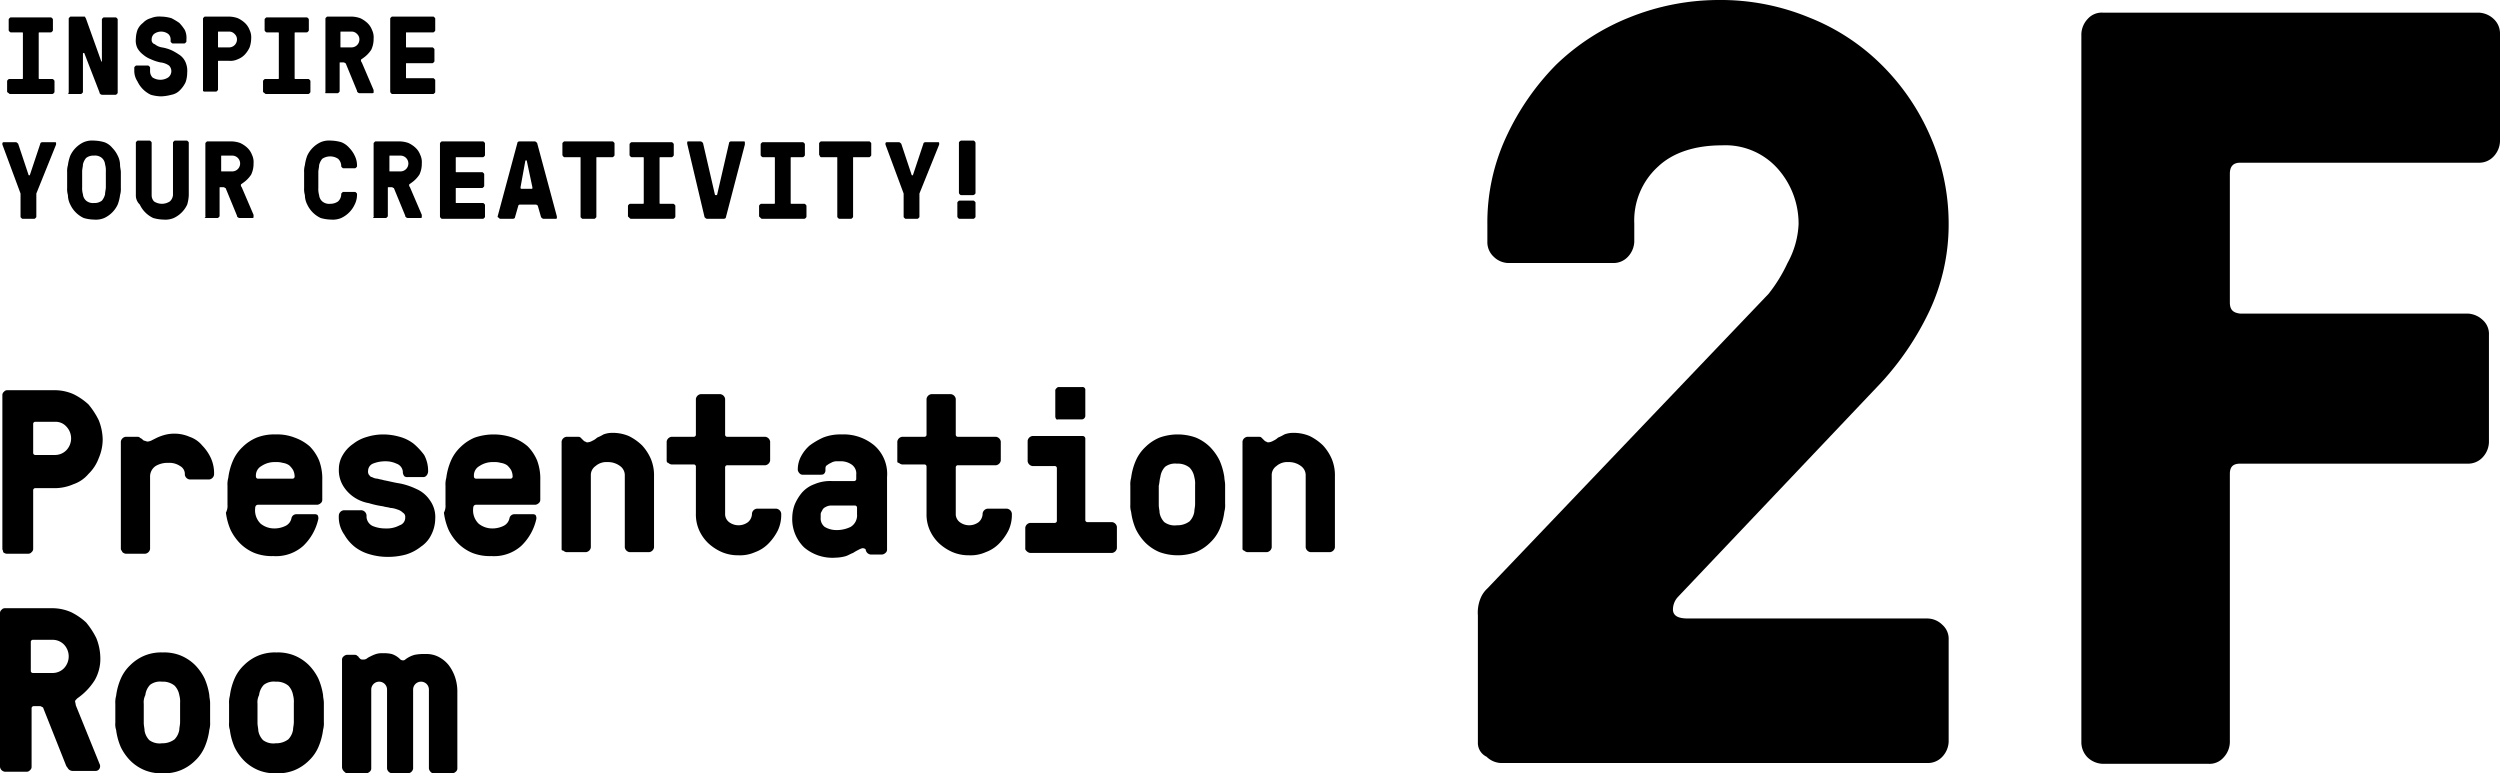 <svg id="レイヤー_1" data-name="レイヤー 1" xmlns="http://www.w3.org/2000/svg" viewBox="0 0 316.5 97.9"><title>img-floor-image-2-1</title><path d="M2.4,13.3V12c0-.1,0-.1.1-.2s.1-.1.2-.1H4.3c.1,0,.1,0,.1-.1V5.9c0-.1,0-.1-.1-.1H2.9c-.1,0-.1,0-.2-.1s-.1-.1-.1-.2V4.2c0-.1,0-.1.1-.2s.1-.1.2-.1h5c.1,0,.1,0,.2.1s.1.1.1.2V5.5c0,.1,0,.1-.1.2s-.1.1-.2.1H6.5c-.1,0-.1,0-.1.1v5.7c0,.1,0,.1.1.1H8.1c.1,0,.1,0,.2.1s.1.1.1.2v1.3c0,.1,0,.1-.1.2s-.1.1-.2.1H2.8c-.1,0-.1,0-.2-.1S2.4,13.4,2.4,13.3Z" transform="translate(-1.5 -1.7)"/><path d="M10.2,13.3V4.1c0-.1,0-.1.1-.2s.1-.1.2-.1h1.6c.1,0,.2,0,.2.1s.1.1.1.2l1.9,5.3a.1.1,0,0,0,.1.1V4.2c0-.1,0-.1.1-.2s.1-.1.2-.1h1.4c.1,0,.1,0,.2.1s.1.1.1.2v9.2c0,.1,0,.1-.1.2s-.1.1-.2.1H14.5a.37.37,0,0,1-.3-.1c-.1-.1-.1-.1-.1-.2L12.2,8.5a.1.1,0,1,0-.2,0v4.8c0,.1,0,.1-.1.2s-.1.1-.2.1H10.3c-.1,0-.1,0-.2-.1C10.2,13.5,10.2,13.4,10.2,13.3Z" transform="translate(-1.5 -1.7)"/><path d="M18.5,10.7v-.4c0-.1,0-.1.1-.2s.1-.1.2-.1h1.4c.1,0,.1,0,.2.1s.1.1.1.2v.4a1.14,1.14,0,0,0,.3.8,1.82,1.82,0,0,0,2,0,1,1,0,0,0,.1-1.5,2.3,2.3,0,0,0-1.1-.4,5.64,5.64,0,0,1-1.2-.4,3.33,3.33,0,0,1-1-.6,2.7,2.7,0,0,1-.7-.8,2.17,2.17,0,0,1-.2-1.2,3.59,3.59,0,0,1,.2-1.1,2.18,2.18,0,0,1,.7-.9,2.07,2.07,0,0,1,1-.6,2.74,2.74,0,0,1,1.3-.2,5.07,5.07,0,0,1,1.3.2,8.79,8.79,0,0,1,1,.6,5.5,5.5,0,0,1,.7.9,2.34,2.34,0,0,1,.2,1.2v.2c0,.1,0,.1-.1.2s-.1.1-.2.1H23.4c-.1,0-.1,0-.2-.1s-.1-.1-.1-.2V6.7a.91.91,0,0,0-.3-.7A1.5,1.5,0,0,0,21,6a.91.91,0,0,0-.3.7.55.55,0,0,0,.4.6,1.88,1.88,0,0,0,.9.4,5,5,0,0,1,1.3.4,8.79,8.79,0,0,1,1,.6,2.18,2.18,0,0,1,.7.9,2.74,2.74,0,0,1,.2,1.3,3.73,3.73,0,0,1-.2,1.2,3.59,3.59,0,0,1-.7,1,2,2,0,0,1-1.1.6,5.85,5.85,0,0,1-1.3.2,5.07,5.07,0,0,1-1.3-.2A3.51,3.51,0,0,1,18.9,12,2.42,2.42,0,0,1,18.5,10.7Z" transform="translate(-1.5 -1.7)"/><path d="M27.2,13.3V4.1c0-.1,0-.1.1-.2s.1-.1.2-.1h3a3.59,3.59,0,0,1,1.1.2,3.49,3.49,0,0,1,.9.6,2.36,2.36,0,0,1,.6.9,2.15,2.15,0,0,1,.2,1.1,3.59,3.59,0,0,1-.2,1.1,3.49,3.49,0,0,1-.6.9,2.36,2.36,0,0,1-.9.6,2.15,2.15,0,0,1-1.1.2H29.2c-.1,0-.1,0-.1.1V13c0,.1,0,.1-.1.2s-.1.1-.2.1H27.4c-.1,0-.1,0-.2-.1Zm1.9-5.7c0,.1,0,.1.1.1h1.3a1,1,0,0,0,1-1,.91.91,0,0,0-.3-.7.91.91,0,0,0-.7-.3H29.2c-.1,0-.1,0-.1.1Z" transform="translate(-1.5 -1.7)"/><path d="M34.8,13.3V12c0-.1,0-.1.1-.2s.1-.1.2-.1h1.6c.1,0,.1,0,.1-.1V5.9c0-.1,0-.1-.1-.1H35.3c-.1,0-.1,0-.2-.1s-.1-.1-.1-.2V4.2c0-.1,0-.1.1-.2s.1-.1.2-.1h5c.1,0,.1,0,.2.1s.1.1.1.2V5.5c0,.1,0,.1-.1.2s-.1.1-.2.1H38.9c-.1,0-.1,0-.1.1v5.7c0,.1,0,.1.1.1h1.6c.1,0,.1,0,.2.1s.1.1.1.2v1.3c0,.1,0,.1-.1.2s-.1.1-.2.1H35.2c-.1,0-.1,0-.2-.1S34.8,13.4,34.8,13.3Z" transform="translate(-1.5 -1.7)"/><path d="M42.7,13.3V4.1c0-.1,0-.1.1-.2s.1-.1.2-.1h3a3.59,3.59,0,0,1,1.1.2,3.49,3.49,0,0,1,.9.6,2.36,2.36,0,0,1,.6.9,2.15,2.15,0,0,1,.2,1.1A3.19,3.19,0,0,1,48.5,8a3.8,3.8,0,0,1-1.1,1.1c-.1.1-.2.1-.2.2a.37.37,0,0,0,.1.3l1.5,3.5v.3c0,.1-.1.1-.3.1H47.1a.37.37,0,0,1-.3-.1c-.1-.1-.1-.1-.1-.2L45.3,9.8a.1.1,0,0,0-.1-.1.35.35,0,0,0-.2-.1h-.4c-.1,0-.1,0-.1.1v3.5c0,.1,0,.1-.1.2s-.1.1-.2.1H42.8c-.1,0-.1,0-.2-.1C42.7,13.5,42.7,13.4,42.7,13.3Zm1.9-5.7c0,.1,0,.1.1.1H46a1,1,0,0,0,1-1,.91.91,0,0,0-.3-.7.91.91,0,0,0-.7-.3H44.7c-.1,0-.1,0-.1.1Z" transform="translate(-1.5 -1.7)"/><path d="M50.9,13.3V4.1c0-.1,0-.1.1-.2s.1-.1.2-.1h5.1c.1,0,.1,0,.2.1s.1.1.1.2V5.5c0,.1,0,.1-.1.2s-.1.1-.2.1H53c-.1,0-.1,0-.1.1V7.6c0,.1,0,.1.1.1h3.2c.1,0,.1,0,.2.1s.1.1.1.2V9.4c0,.1,0,.1-.1.2s-.1.1-.2.1H53c-.1,0-.1,0-.1.1v1.7c0,.1,0,.1.1.1h3.3c.1,0,.1,0,.2.1s.1.1.1.2v1.4c0,.1,0,.1-.1.2s-.1.1-.2.1H51.2c-.1,0-.1,0-.2-.1A.35.35,0,0,1,50.9,13.3Z" transform="translate(-1.5 -1.7)"/><path d="M1.8,20v-.2c.1-.1.1-.1.2-.1H3.5c.1,0,.2.1.3.2l1.3,3.9a.1.1,0,0,0,.1.1h0a.1.1,0,0,0,.1-.1l1.3-3.9c0-.1.1-.2.3-.2H8.4c.1,0,.2,0,.2.1V20L6.1,26.2v2.9c0,.1,0,.1-.1.2s-.1.1-.2.1H4.4c-.1,0-.1,0-.2-.1s-.1-.1-.1-.2V26.2Z" transform="translate(-1.5 -1.7)"/><path d="M10,25.5v-2a2.77,2.77,0,0,1,.1-.9,5.27,5.27,0,0,1,.3-1.2,3.51,3.51,0,0,1,1.7-1.7,2.74,2.74,0,0,1,1.3-.2,5.07,5.07,0,0,1,1.3.2,2.29,2.29,0,0,1,1,.7,3.59,3.59,0,0,1,.7,1,2.66,2.66,0,0,1,.3,1.2c0,.3.1.6.1.9v2a2.77,2.77,0,0,1-.1.9,5.27,5.27,0,0,1-.3,1.2,3.51,3.51,0,0,1-1.7,1.7,2.74,2.74,0,0,1-1.3.2,5.07,5.07,0,0,1-1.3-.2,3.51,3.51,0,0,1-1.7-1.7,2.66,2.66,0,0,1-.3-1.2A2.77,2.77,0,0,1,10,25.5Zm1.9-2.1v2a2.77,2.77,0,0,0,.1.9,1.23,1.23,0,0,0,.4.8,1.33,1.33,0,0,0,1,.3,1.49,1.49,0,0,0,1-.3,2,2,0,0,0,.4-.8c0-.3.1-.6.1-.9v-2a2.77,2.77,0,0,0-.1-.9,1.23,1.23,0,0,0-.4-.8,1.33,1.33,0,0,0-1-.3,1.49,1.49,0,0,0-1,.3,2,2,0,0,0-.4.8C12,22.8,11.9,23.1,11.9,23.4Z" transform="translate(-1.5 -1.7)"/><path d="M18.7,26.4V19.8c0-.1,0-.1.1-.2s.1-.1.2-.1h1.4c.1,0,.1,0,.2.1s.1.1.1.2v6.6a1.14,1.14,0,0,0,.3.8,1.82,1.82,0,0,0,2,0,1.23,1.23,0,0,0,.4-.8V19.8c0-.1,0-.1.1-.2s.1-.1.2-.1h1.4c.1,0,.1,0,.2.1s.1.1.1.2v6.6a5,5,0,0,1-.2,1.2,3.51,3.51,0,0,1-1.7,1.7,2.74,2.74,0,0,1-1.3.2,5.07,5.07,0,0,1-1.3-.2,3.51,3.51,0,0,1-1.7-1.7A1.58,1.58,0,0,1,18.7,26.4Z" transform="translate(-1.5 -1.7)"/><path d="M27.5,29.1V19.9c0-.1,0-.1.1-.2s.1-.1.2-.1h3a3.59,3.59,0,0,1,1.1.2,3.49,3.49,0,0,1,.9.6,2.36,2.36,0,0,1,.6.9,2.15,2.15,0,0,1,.2,1.1,3.19,3.19,0,0,1-.3,1.4,3.8,3.8,0,0,1-1.1,1.1c-.1.1-.2.1-.2.2a.37.37,0,0,0,.1.3l1.5,3.5v.3c0,.1-.1.1-.3.1H31.9a.37.37,0,0,1-.3-.1c-.1-.1-.1-.1-.1-.2l-1.4-3.4a.1.1,0,0,0-.1-.1.35.35,0,0,0-.2-.1h-.4c-.1,0-.1,0-.1.1V29c0,.1,0,.1-.1.2s-.1.1-.2.1H27.6c-.1,0-.1,0-.2-.1C27.6,29.2,27.5,29.1,27.5,29.1Zm2-5.8c0,.1,0,.1.1.1h1.3a1,1,0,0,0,0-2H29.6c-.1,0-.1,0-.1.1Z" transform="translate(-1.5 -1.7)"/><path d="M40,25.5v-2a2.77,2.77,0,0,1,.1-.9,5.27,5.27,0,0,1,.3-1.2,3.51,3.51,0,0,1,1.7-1.7,2.74,2.74,0,0,1,1.3-.2,5.07,5.07,0,0,1,1.3.2,2.55,2.55,0,0,1,1,.7,3.59,3.59,0,0,1,.7,1,2.77,2.77,0,0,1,.3,1.3c0,.1,0,.1-.1.2s-.1.1-.2.1H45c-.1,0-.1,0-.2-.1s-.1-.1-.1-.2a1.27,1.27,0,0,0-.4-.9,1.82,1.82,0,0,0-2,0,2,2,0,0,0-.4.8c0,.3-.1.6-.1.9v2a2.77,2.77,0,0,0,.1.9,1.23,1.23,0,0,0,.4.8,1.33,1.33,0,0,0,1,.3,1.69,1.69,0,0,0,1-.3,1.27,1.27,0,0,0,.4-.9c0-.1,0-.1.1-.2s.1-.1.2-.1h1.4c.1,0,.1,0,.2.1s.1.1.1.2a2.77,2.77,0,0,1-.3,1.3,3.51,3.51,0,0,1-1.7,1.7,2.74,2.74,0,0,1-1.3.2,5.07,5.07,0,0,1-1.3-.2,3.51,3.51,0,0,1-1.7-1.7,2.66,2.66,0,0,1-.3-1.2A2.77,2.77,0,0,1,40,25.5Z" transform="translate(-1.5 -1.7)"/><path d="M48.8,29.1V19.9c0-.1,0-.1.1-.2s.1-.1.2-.1h3a3.59,3.59,0,0,1,1.1.2,3.49,3.49,0,0,1,.9.6,2.36,2.36,0,0,1,.6.9,2.15,2.15,0,0,1,.2,1.1,3.19,3.19,0,0,1-.3,1.4,3.8,3.8,0,0,1-1.1,1.1c-.1.1-.2.1-.2.2a.37.37,0,0,0,.1.3l1.5,3.5v.3c0,.1-.1.1-.3.1H53.2a.37.37,0,0,1-.3-.1c-.1-.1-.1-.1-.1-.2l-1.4-3.4a.1.1,0,0,0-.1-.1.35.35,0,0,0-.2-.1h-.4c-.1,0-.1,0-.1.1V29c0,.1,0,.1-.1.2s-.1.1-.2.1H48.9c-.1,0-.1,0-.2-.1C48.9,29.2,48.8,29.1,48.8,29.1Zm2-5.8c0,.1,0,.1.1.1h1.3a1,1,0,0,0,0-2H50.9c-.1,0-.1,0-.1.1Z" transform="translate(-1.5 -1.7)"/><path d="M57.2,29.1V19.9c0-.1,0-.1.1-.2s.1-.1.2-.1h5.1c.1,0,.1,0,.2.1s.1.1.1.2v1.4c0,.1,0,.1-.1.2s-.1.1-.2.1H59.3c-.1,0-.1,0-.1.1v1.7c0,.1,0,.1.1.1h3.2c.1,0,.1,0,.2.1s.1.1.1.2v1.4c0,.1,0,.1-.1.2s-.1.1-.2.1H59.3c-.1,0-.1,0-.1.1v1.7c0,.1,0,.1.1.1h3.3c.1,0,.1,0,.2.1s.1.1.1.2v1.4c0,.1,0,.1-.1.2s-.1.1-.2.1H57.5c-.1,0-.1,0-.2-.1A.31.31,0,0,1,57.2,29.1Z" transform="translate(-1.5 -1.7)"/><path d="M64.5,29.1,67,19.8c0-.1.1-.2.3-.2h1.9c.1,0,.2.1.3.2L72,29.1v.2c0,.1-.1.1-.2.1H70.3c-.1,0-.2-.1-.3-.2l-.4-1.4c0-.1,0-.1-.1-.1l-.1-.1H67.3a.22.22,0,0,0-.2.2l-.4,1.4c0,.1-.1.2-.3.2H64.9c-.1,0-.2,0-.2-.1-.2-.1-.2-.1-.2-.2Zm2.9-3.7h0c0,.1,0,.2.1.2h1.3c.1,0,.1,0,.1-.1v-.1l-.7-3.3a.1.1,0,0,0-.1-.1h0a.1.1,0,0,0-.1.1Z" transform="translate(-1.5 -1.7)"/><path d="M72.7,21.3V19.9c0-.1,0-.1.1-.2s.1-.1.2-.1h6c.1,0,.1,0,.2.1s.1.1.1.2v1.4c0,.1,0,.1-.1.2s-.1.1-.2.1H77.1c-.1,0-.1,0-.1.1v7.4c0,.1,0,.1-.1.2s-.1.1-.2.1H75.3c-.1,0-.1,0-.2-.1s-.1-.1-.1-.2V21.7c0-.1,0-.1-.1-.1H73c-.1,0-.1,0-.2-.1A.31.31,0,0,1,72.7,21.3Z" transform="translate(-1.5 -1.7)"/><path d="M81,29.1V27.8c0-.1,0-.1.1-.2s.1-.1.2-.1h1.6c.1,0,.1,0,.1-.1V21.7c0-.1,0-.1-.1-.1H81.5c-.1,0-.1,0-.2-.1s-.1-.1-.1-.2V20c0-.1,0-.1.1-.2s.1-.1.2-.1h5c.1,0,.1,0,.2.1s.1.1.1.2v1.3c0,.1,0,.1-.1.2s-.1.1-.2.1H85.1c-.1,0-.1,0-.1.1v5.7c0,.1,0,.1.1.1h1.6c.1,0,.1,0,.2.1s.1.1.1.2v1.3c0,.1,0,.1-.1.2s-.1.1-.2.1H81.4c-.1,0-.1,0-.2-.1S81,29.1,81,29.1Z" transform="translate(-1.5 -1.7)"/><path d="M88.5,19.9h0v-.2c0-.1.1-.1.2-.1h1.5c.1,0,.2.1.3.2L92,26.3a.1.1,0,0,0,.1.1h.1a.1.1,0,0,0,.1-.1l1.5-6.5c0-.1.1-.2.3-.2h1.5c.1,0,.2,0,.2.1V20l-2.4,9.2c0,.1-.1.2-.3.2H91c-.1,0-.2-.1-.3-.2Z" transform="translate(-1.5 -1.7)"/><path d="M97.6,29.1V27.8c0-.1,0-.1.1-.2s.1-.1.2-.1h1.6c.1,0,.1,0,.1-.1V21.7c0-.1,0-.1-.1-.1H98.1c-.1,0-.1,0-.2-.1s-.1-.1-.1-.2V20c0-.1,0-.1.1-.2s.1-.1.2-.1h5c.1,0,.1,0,.2.1s.1.1.1.2v1.3c0,.1,0,.1-.1.2s-.1.1-.2.1h-1.4c-.1,0-.1,0-.1.1v5.7c0,.1,0,.1.1.1h1.6c.1,0,.1,0,.2.1s.1.1.1.2v1.3c0,.1,0,.1-.1.2s-.1.1-.2.1H98c-.1,0-.1,0-.2-.1Z" transform="translate(-1.5 -1.7)"/><path d="M105.2,21.3V19.9c0-.1,0-.1.1-.2s.1-.1.2-.1h6c.1,0,.1,0,.2.1s.1.1.1.2v1.4c0,.1,0,.1-.1.2s-.1.1-.2.1h-1.9c-.1,0-.1,0-.1.1v7.4c0,.1,0,.1-.1.2s-.1.1-.2.1h-1.4c-.1,0-.1,0-.2-.1s-.1-.1-.1-.2V21.7c0-.1,0-.1-.1-.1h-1.9c-.1,0-.1,0-.2-.1A.35.35,0,0,0,105.2,21.3Z" transform="translate(-1.5 -1.7)"/><path d="M113.6,20v-.2c.1-.1.1-.1.2-.1h1.5c.1,0,.2.1.3.2l1.3,3.9a.1.1,0,0,0,.1.1h0a.1.1,0,0,0,.1-.1l1.3-3.9c0-.1.1-.2.3-.2h1.5c.1,0,.2,0,.2.1V20l-2.5,6.2v2.9c0,.1,0,.1-.1.2s-.1.1-.2.1h-1.4c-.1,0-.1,0-.2-.1s-.1-.1-.1-.2V26.2Z" transform="translate(-1.5 -1.7)"/><path d="M122.7,29.1V27.4c0-.1,0-.1.1-.2s.1-.1.2-.1h1.7c.1,0,.1,0,.2.1s.1.1.1.2v1.7c0,.1,0,.1-.1.2s-.1.1-.2.1H123c-.1,0-.1,0-.2-.1A.31.31,0,0,1,122.7,29.1Zm.2-3V19.8c0-.1,0-.1.1-.2a.35.35,0,0,1,.2-.1h1.5c.1,0,.1,0,.2.1a.35.35,0,0,1,.1.2v6.3c0,.1,0,.1-.1.2a.35.35,0,0,1-.2.1h-1.5c-.1,0-.1,0-.2-.1A.31.31,0,0,1,122.9,26.1Z" transform="translate(-1.5 -1.7)"/><path d="M188.6,95.7V79.6a4.74,4.74,0,0,1,.4-2.3,3.47,3.47,0,0,1,.8-1.1l35.6-37.3a19.34,19.34,0,0,0,2.4-3.9,11.14,11.14,0,0,0,1.4-4.9,10.46,10.46,0,0,0-2.6-7,8.86,8.86,0,0,0-7.1-3c-3.4,0-6.2.9-8.1,2.7a9.21,9.21,0,0,0-3,7.2v2.3a2.93,2.93,0,0,1-.8,1.9,2.5,2.5,0,0,1-1.9.8H192.5a2.73,2.73,0,0,1-1.9-.8,2.5,2.5,0,0,1-.8-1.9V30.1A25.74,25.74,0,0,1,192.2,19a32.2,32.2,0,0,1,6.3-9.1,28.58,28.58,0,0,1,9.3-6,30.33,30.33,0,0,1,11.3-2.2,29.3,29.3,0,0,1,11.4,2.2,27.15,27.15,0,0,1,9.2,6,28.81,28.81,0,0,1,6.2,9.1,27.57,27.57,0,0,1,2.3,11.1A25.82,25.82,0,0,1,245.8,41a36.28,36.28,0,0,1-6.2,9.2L213.9,77.3a2.35,2.35,0,0,0-.6,1.7c.1.7.7,1,1.9,1h30.3a2.73,2.73,0,0,1,1.9.8,2.36,2.36,0,0,1,.8,1.9V95.6a2.93,2.93,0,0,1-.8,1.9,2.5,2.5,0,0,1-1.9.8H191.6a2.73,2.73,0,0,1-1.9-.8A1.92,1.92,0,0,1,188.6,95.7Z" transform="translate(-1.5 -1.7)"/><path d="M265,95.7V6a2.93,2.93,0,0,1,.8-1.9,2.36,2.36,0,0,1,1.9-.8h47.6a2.93,2.93,0,0,1,1.9.8A2.5,2.5,0,0,1,318,6V19.6a2.93,2.93,0,0,1-.8,1.9,2.5,2.5,0,0,1-1.9.8H285.1c-.9,0-1.3.5-1.3,1.4V40c0,.9.4,1.3,1.3,1.4h28.8a2.93,2.93,0,0,1,1.9.8,2.36,2.36,0,0,1,.8,1.9V57.7a2.93,2.93,0,0,1-.8,1.9,2.5,2.5,0,0,1-1.9.8H285.1c-.9,0-1.3.4-1.3,1.3v34a2.93,2.93,0,0,1-.8,1.9,2.36,2.36,0,0,1-1.9.8H267.7a2.93,2.93,0,0,1-1.9-.8A2.73,2.73,0,0,1,265,95.7Z" transform="translate(-1.5 -1.7)"/><path d="M1.8,71.2V51.7a.52.52,0,0,1,.2-.4.52.52,0,0,1,.4-.2H8.5a5.93,5.93,0,0,1,2.3.5,8,8,0,0,1,1.9,1.3,9.86,9.86,0,0,1,1.3,2,6.87,6.87,0,0,1,.5,2.4,6,6,0,0,1-.5,2.4,5.33,5.33,0,0,1-1.3,2A4.31,4.31,0,0,1,10.8,63a5.93,5.93,0,0,1-2.3.5H6a.27.27,0,0,0-.3.3v7.4a.52.52,0,0,1-.2.4.52.52,0,0,1-.4.2H2.3a.76.76,0,0,1-.4-.2C1.9,71.4,1.8,71.3,1.8,71.2ZM5.7,59a.27.27,0,0,0,.3.3H8.5a2,2,0,0,0,1.4-.6,2.17,2.17,0,0,0,0-3,1.82,1.82,0,0,0-1.4-.6H6a.27.27,0,0,0-.3.3Z" transform="translate(-1.5 -1.7)"/><path d="M16.8,71.2V57.6a.71.71,0,0,1,.6-.6h1.4c.2,0,.3,0,.4.1s.2.1.3.2.2.2.3.2.2.1.4.1a1.42,1.42,0,0,0,.6-.2l.6-.3a6.89,6.89,0,0,1,.8-.3,4.82,4.82,0,0,1,3.3.2,3.55,3.55,0,0,1,1.6,1.1,5.72,5.72,0,0,1,1.1,1.6,4.64,4.64,0,0,1,.4,2.1.71.71,0,0,1-.6.6H25.5a.71.71,0,0,1-.6-.6,1.15,1.15,0,0,0-.6-1.1,2.41,2.41,0,0,0-1.5-.4,2.93,2.93,0,0,0-1.6.4,1.61,1.61,0,0,0-.7,1.4v9.1a.71.71,0,0,1-.6.6H17.4a.76.76,0,0,1-.4-.2C16.9,71.4,16.8,71.3,16.8,71.2Z" transform="translate(-1.5 -1.7)"/><path d="M30.3,65.6V63.2a3.08,3.08,0,0,1,.1-1A7.94,7.94,0,0,1,31,60a5.23,5.23,0,0,1,1.2-1.7A5.67,5.67,0,0,1,34,57.1a6.05,6.05,0,0,1,2.4-.4,6.05,6.05,0,0,1,2.4.4,5.93,5.93,0,0,1,1.9,1.1A5.67,5.67,0,0,1,41.9,60a6.57,6.57,0,0,1,.4,2.5V65a.52.52,0,0,1-.2.4.76.76,0,0,1-.4.2H34.2c-.3,0-.4.2-.4.5a2.35,2.35,0,0,0,.7,1.9,2.72,2.72,0,0,0,1.7.6,3.19,3.19,0,0,0,1.4-.3,1.37,1.37,0,0,0,.8-1,.63.63,0,0,1,.6-.5h2.3a.6.6,0,0,1,.4.1.75.75,0,0,1,.1.5,6.73,6.73,0,0,1-1.9,3.4,5.17,5.17,0,0,1-3.8,1.3,6.05,6.05,0,0,1-2.4-.4,5.67,5.67,0,0,1-1.8-1.2,6.57,6.57,0,0,1-1.2-1.7,7.94,7.94,0,0,1-.6-2.2A1.8,1.8,0,0,0,30.3,65.6ZM33.9,62a.27.27,0,0,0,.3.3h4.3a.27.27,0,0,0,.3-.3,1.88,1.88,0,0,0-.2-.8,2.65,2.65,0,0,0-.5-.6,1.91,1.91,0,0,0-.8-.3,2.77,2.77,0,0,0-.9-.1,3,3,0,0,0-1.8.5A1.36,1.36,0,0,0,33.9,62Z" transform="translate(-1.5 -1.7)"/><path d="M44.4,66.9a.71.71,0,0,1,.6-.6h2.1a.71.71,0,0,1,.8.8,1.35,1.35,0,0,0,.8,1.2,4.15,4.15,0,0,0,1.6.3,3.42,3.42,0,0,0,1.8-.4,1,1,0,0,0,.7-1,.6.6,0,0,0-.3-.6,1.61,1.61,0,0,0-.7-.4,2.92,2.92,0,0,0-.9-.2c-.3-.1-.6-.1-.9-.2a11.63,11.63,0,0,1-1.8-.4,4.84,4.84,0,0,1-1.8-.7A4.67,4.67,0,0,1,45,63.3a3.8,3.8,0,0,1-.6-2.2,3.45,3.45,0,0,1,.5-1.8,4.36,4.36,0,0,1,1.3-1.4A5.08,5.08,0,0,1,48,57a6.93,6.93,0,0,1,2-.3,7.61,7.61,0,0,1,2.1.3,5.08,5.08,0,0,1,1.8.9,8.64,8.64,0,0,1,1.3,1.4,4.23,4.23,0,0,1,.5,2,.85.85,0,0,1-.2.6.52.52,0,0,1-.4.2h-2a.6.6,0,0,1-.4-.1.85.85,0,0,1-.2-.6,1.19,1.19,0,0,0-.8-1,3.19,3.19,0,0,0-1.4-.3,4.15,4.15,0,0,0-1.6.3,1,1,0,0,0-.6.9.75.75,0,0,0,.1.5c.1.1.2.3.4.3a1.45,1.45,0,0,0,.7.2c.3.1.5.1.8.2.6.1,1.3.3,2,.4a8.64,8.64,0,0,1,2.1.7A3.91,3.91,0,0,1,55.9,65a3.61,3.61,0,0,1,.7,2.4,4.55,4.55,0,0,1-.5,2,3.74,3.74,0,0,1-1.3,1.5,5.73,5.73,0,0,1-1.9,1,8.52,8.52,0,0,1-2.3.3,7.8,7.8,0,0,1-2.2-.3,5.57,5.57,0,0,1-1.9-.9,5.39,5.39,0,0,1-1.4-1.6A3.83,3.83,0,0,1,44.4,66.9Z" transform="translate(-1.5 -1.7)"/><path d="M57.9,65.6V63.2a3.08,3.08,0,0,1,.1-1,7.94,7.94,0,0,1,.6-2.2,5.23,5.23,0,0,1,1.2-1.7,5.67,5.67,0,0,1,1.8-1.2,7.4,7.4,0,0,1,4.8,0,5.93,5.93,0,0,1,1.9,1.1A5.67,5.67,0,0,1,69.5,60a6.57,6.57,0,0,1,.4,2.5V65a.52.52,0,0,1-.2.4.76.76,0,0,1-.4.2H61.8c-.3,0-.4.2-.4.5a2.35,2.35,0,0,0,.7,1.9,2.72,2.72,0,0,0,1.7.6,3.19,3.19,0,0,0,1.4-.3,1.37,1.37,0,0,0,.8-1,.63.63,0,0,1,.6-.5h2.3a.6.6,0,0,1,.4.1.75.75,0,0,1,.1.5,6.73,6.73,0,0,1-1.9,3.4,5.17,5.17,0,0,1-3.8,1.3,6.05,6.05,0,0,1-2.4-.4,5.67,5.67,0,0,1-1.8-1.2,6.57,6.57,0,0,1-1.2-1.7,7.94,7.94,0,0,1-.6-2.2A1.8,1.8,0,0,0,57.9,65.6ZM61.5,62a.27.27,0,0,0,.3.3h4.3a.27.27,0,0,0,.3-.3,1.88,1.88,0,0,0-.2-.8,2.65,2.65,0,0,0-.5-.6,1.91,1.91,0,0,0-.8-.3,2.77,2.77,0,0,0-.9-.1,3,3,0,0,0-1.8.5A1.36,1.36,0,0,0,61.5,62Z" transform="translate(-1.5 -1.7)"/><path d="M72.6,71.2V57.6a.71.71,0,0,1,.6-.6h1.4c.2,0,.3,0,.4.1l.3.3c.1.1.2.2.3.2a.37.37,0,0,0,.3.1,1.42,1.42,0,0,0,.6-.2,2.09,2.09,0,0,0,.6-.4,5.9,5.9,0,0,0,.8-.4,3.09,3.09,0,0,1,1.1-.2,5.22,5.22,0,0,1,2.1.4,6.57,6.57,0,0,1,1.7,1.2,6.19,6.19,0,0,1,1.1,1.7,5.38,5.38,0,0,1,.4,2.2v9a.71.71,0,0,1-.6.6H81.2a.71.71,0,0,1-.6-.6V61.9a1.43,1.43,0,0,0-.6-1.2,2.54,2.54,0,0,0-1.6-.5,2.07,2.07,0,0,0-1.5.5,1.38,1.38,0,0,0-.6,1.1V71a.71.71,0,0,1-.6.6H73.2a.76.76,0,0,1-.4-.2C72.6,71.4,72.6,71.3,72.6,71.2Z" transform="translate(-1.5 -1.7)"/><path d="M85.9,60V57.6a.71.71,0,0,1,.6-.6h2.8a.27.27,0,0,0,.3-.3V52.2a.71.71,0,0,1,.6-.6h2.5a.71.71,0,0,1,.6.6v4.5a.27.27,0,0,0,.3.3h4.8a.71.71,0,0,1,.6.6V60a.71.71,0,0,1-.6.6H93.6a.27.27,0,0,0-.3.3v5.8a1.29,1.29,0,0,0,.5,1.1,2,2,0,0,0,2.4,0,1.43,1.43,0,0,0,.5-1.1.71.71,0,0,1,.6-.6h2.5a.71.71,0,0,1,.6.6,4.64,4.64,0,0,1-.4,2.1,6.57,6.57,0,0,1-1.2,1.7,4.52,4.52,0,0,1-1.7,1.1A4.64,4.64,0,0,1,95,72a5.22,5.22,0,0,1-2.1-.4,6.19,6.19,0,0,1-1.7-1.1A5.23,5.23,0,0,1,90,68.8a4.92,4.92,0,0,1-.4-2.1V60.8a.27.27,0,0,0-.3-.3H86.5a.76.76,0,0,1-.4-.2C86,60.3,85.9,60.2,85.9,60Z" transform="translate(-1.5 -1.7)"/><path d="M101.8,67.2a5,5,0,0,1,.3-1.6,6,6,0,0,1,.9-1.5,3.81,3.81,0,0,1,1.6-1.1,5.09,5.09,0,0,1,2.2-.4h2.8a.27.27,0,0,0,.3-.3v-.5a1.38,1.38,0,0,0-.6-1.3,2.41,2.41,0,0,0-1.5-.4h-.5a1.42,1.42,0,0,0-.6.2,2.19,2.19,0,0,0-.5.3c-.2.1-.2.3-.2.6a.59.59,0,0,1-.2.5c-.1.1-.3.1-.6.1h-2.1a.52.52,0,0,1-.4-.2.76.76,0,0,1-.2-.4,3.53,3.53,0,0,1,.4-1.7,4.86,4.86,0,0,1,1.1-1.4,9.5,9.5,0,0,1,1.7-1,5.87,5.87,0,0,1,2.3-.4,6.07,6.07,0,0,1,4.2,1.4,4.8,4.8,0,0,1,1.6,4v9.2a.52.52,0,0,1-.2.4.76.76,0,0,1-.4.2h-1.5a.71.71,0,0,1-.6-.6c0-.1-.2-.2-.4-.2a1.69,1.69,0,0,0-.5.2,5.74,5.74,0,0,0-.7.4c-.3.1-.6.3-.9.4a5.07,5.07,0,0,1-1.3.2,5.52,5.52,0,0,1-4-1.3A5,5,0,0,1,101.8,67.2Zm3.6,0a1.36,1.36,0,0,0,.5,1.2,2.84,2.84,0,0,0,1.3.4,4,4,0,0,0,2-.4,1.7,1.7,0,0,0,.8-1.6V66a.27.27,0,0,0-.3-.3h-3a1.45,1.45,0,0,0-.7.2.78.78,0,0,0-.4.4c-.1.2-.2.3-.2.5Z" transform="translate(-1.5 -1.7)"/><path d="M115.1,60V57.6a.71.71,0,0,1,.6-.6h2.8a.27.27,0,0,0,.3-.3V52.2a.71.71,0,0,1,.6-.6h2.5a.71.71,0,0,1,.6.6v4.5a.27.27,0,0,0,.3.3h4.8a.71.71,0,0,1,.6.6V60a.71.71,0,0,1-.6.6h-4.8a.27.27,0,0,0-.3.3v5.8a1.29,1.29,0,0,0,.5,1.1,2,2,0,0,0,2.4,0,1.43,1.43,0,0,0,.5-1.1.71.71,0,0,1,.6-.6H129a.71.71,0,0,1,.6.6,4.64,4.64,0,0,1-.4,2.1,6.57,6.57,0,0,1-1.2,1.7,4.52,4.52,0,0,1-1.7,1.1,4.64,4.64,0,0,1-2.1.4,5.22,5.22,0,0,1-2.1-.4,6.19,6.19,0,0,1-1.7-1.1,5.23,5.23,0,0,1-1.2-1.7,4.92,4.92,0,0,1-.4-2.1V60.8a.27.27,0,0,0-.3-.3h-2.8a.76.76,0,0,1-.4-.2C115.1,60.3,115.1,60.2,115.1,60Z" transform="translate(-1.5 -1.7)"/><path d="M131.3,71.2V68.5a.71.71,0,0,1,.6-.6H135a.27.27,0,0,0,.3-.3V61a.27.27,0,0,0-.3-.3h-2.8a.71.71,0,0,1-.6-.6V57.5a.71.71,0,0,1,.6-.6h6.3a.35.35,0,0,1,.4.4V67.5a.27.27,0,0,0,.3.3h3.1a.71.71,0,0,1,.6.6v2.7a.71.71,0,0,1-.6.6H131.9a.76.76,0,0,1-.4-.2C131.4,71.4,131.3,71.3,131.3,71.2Zm3.8-16.8V51.2a.37.37,0,0,1,.1-.3c.1-.1.2-.2.3-.2h3a.35.35,0,0,1,.4.4v3.2a.47.47,0,0,1-.5.5h-3C135.3,54.9,135.1,54.7,135.1,54.4Z" transform="translate(-1.5 -1.7)"/><path d="M144.6,65.6V63.2a3.08,3.08,0,0,1,.1-1,7.94,7.94,0,0,1,.6-2.2,5.23,5.23,0,0,1,1.2-1.7,5.67,5.67,0,0,1,1.8-1.2,6.81,6.81,0,0,1,4.6,0,5.67,5.67,0,0,1,1.8,1.2,6.57,6.57,0,0,1,1.2,1.7,8.3,8.3,0,0,1,.6,2.1c0,.3.1.6.1,1v2.4a3.08,3.08,0,0,1-.1,1,7.94,7.94,0,0,1-.6,2.2,5.23,5.23,0,0,1-1.2,1.7,5.67,5.67,0,0,1-1.8,1.2,6.81,6.81,0,0,1-4.6,0,5.67,5.67,0,0,1-1.8-1.2,6.57,6.57,0,0,1-1.2-1.7,7.94,7.94,0,0,1-.6-2.2A2.48,2.48,0,0,1,144.6,65.6Zm3.6-2.4v2.4c0,.4.1.7.1,1a2.28,2.28,0,0,0,.6,1.2,2.2,2.2,0,0,0,1.6.4,2.54,2.54,0,0,0,1.6-.5,2.28,2.28,0,0,0,.6-1.2c0-.3.1-.6.1-1V63.1a3.08,3.08,0,0,0-.1-1,2.28,2.28,0,0,0-.6-1.2,2.35,2.35,0,0,0-1.6-.5,2.08,2.08,0,0,0-1.5.4,2.26,2.26,0,0,0-.6,1.3C148.3,62.4,148.3,62.8,148.2,63.2Z" transform="translate(-1.5 -1.7)"/><path d="M158.8,71.2V57.6a.71.71,0,0,1,.6-.6h1.4c.2,0,.3,0,.4.1l.3.3c.1.1.2.2.3.2a.37.37,0,0,0,.3.1,1.42,1.42,0,0,0,.6-.2,2.09,2.09,0,0,0,.6-.4,5.9,5.9,0,0,0,.8-.4,3.09,3.09,0,0,1,1.1-.2,5.22,5.22,0,0,1,2.1.4,6.57,6.57,0,0,1,1.7,1.2,6.19,6.19,0,0,1,1.1,1.7,5.38,5.38,0,0,1,.4,2.2v9a.71.71,0,0,1-.6.6h-2.5a.71.71,0,0,1-.6-.6V61.9a1.43,1.43,0,0,0-.6-1.2,2.54,2.54,0,0,0-1.6-.5,2.07,2.07,0,0,0-1.5.5,1.38,1.38,0,0,0-.6,1.1V71a.71.71,0,0,1-.6.6h-2.5a.76.76,0,0,1-.4-.2A.22.22,0,0,1,158.8,71.2Z" transform="translate(-1.5 -1.7)"/><path d="M1.5,98.8V79.3a.52.52,0,0,1,.2-.4.52.52,0,0,1,.4-.2H8.2a5.93,5.93,0,0,1,2.3.5,8,8,0,0,1,1.9,1.3,9.86,9.86,0,0,1,1.3,2,6.87,6.87,0,0,1,.5,2.4,5.43,5.43,0,0,1-.7,2.9,7.89,7.89,0,0,1-2.2,2.3c-.2.2-.3.3-.3.4a4.33,4.33,0,0,1,.1.5l3,7.4a.64.64,0,0,1,0,.6.55.55,0,0,1-.5.3H10.7a.76.76,0,0,1-.5-.2c-.1-.1-.2-.3-.3-.4L7,91.4a.22.22,0,0,0-.2-.2.37.37,0,0,0-.3-.1H5.8a.27.27,0,0,0-.3.3v7.4a.52.52,0,0,1-.2.4.52.52,0,0,1-.4.2H2.1a.76.76,0,0,1-.4-.2A.76.76,0,0,1,1.5,98.8ZM5.4,86.6a.27.27,0,0,0,.3.3H8.2a2,2,0,0,0,1.4-.6,2.18,2.18,0,0,0,0-3,2,2,0,0,0-1.4-.6H5.7a.27.27,0,0,0-.3.3Z" transform="translate(-1.5 -1.7)"/><path d="M16.1,93.2V90.8a3.08,3.08,0,0,1,.1-1,7.94,7.94,0,0,1,.6-2.2A5.23,5.23,0,0,1,18,85.9a5.67,5.67,0,0,1,1.8-1.2,5.56,5.56,0,0,1,2.3-.4,5.56,5.56,0,0,1,2.3.4,5.67,5.67,0,0,1,1.8,1.2,6.57,6.57,0,0,1,1.2,1.7,8.3,8.3,0,0,1,.6,2.1c0,.3.1.6.1,1v2.4a3.08,3.08,0,0,1-.1,1,7.94,7.94,0,0,1-.6,2.2A5.23,5.23,0,0,1,26.2,98a5.67,5.67,0,0,1-1.8,1.2,5.56,5.56,0,0,1-2.3.4,5.56,5.56,0,0,1-2.3-.4A5.67,5.67,0,0,1,18,98a6.57,6.57,0,0,1-1.2-1.7,7.94,7.94,0,0,1-.6-2.2A2.22,2.22,0,0,1,16.1,93.2Zm3.6-2.4v2.4c0,.4.1.7.1,1a2.28,2.28,0,0,0,.6,1.2,2.2,2.2,0,0,0,1.6.4,2.54,2.54,0,0,0,1.6-.5,2.28,2.28,0,0,0,.6-1.2c0-.3.1-.6.1-1V90.7a3.08,3.08,0,0,0-.1-1,2.28,2.28,0,0,0-.6-1.2A2.35,2.35,0,0,0,22,88a2.08,2.08,0,0,0-1.5.4,2.26,2.26,0,0,0-.6,1.3A2,2,0,0,0,19.7,90.8Z" transform="translate(-1.5 -1.7)"/><path d="M30.5,93.2V90.8a3.08,3.08,0,0,1,.1-1,7.94,7.94,0,0,1,.6-2.2,5.23,5.23,0,0,1,1.2-1.7,5.67,5.67,0,0,1,1.8-1.2,5.56,5.56,0,0,1,2.3-.4,5.56,5.56,0,0,1,2.3.4,5.67,5.67,0,0,1,1.8,1.2,6.57,6.57,0,0,1,1.2,1.7,8.3,8.3,0,0,1,.6,2.1c0,.3.1.6.1,1v2.4a3.08,3.08,0,0,1-.1,1,7.94,7.94,0,0,1-.6,2.2A5.23,5.23,0,0,1,40.6,98a5.67,5.67,0,0,1-1.8,1.2,5.56,5.56,0,0,1-2.3.4,5.56,5.56,0,0,1-2.3-.4A5.67,5.67,0,0,1,32.4,98a6.57,6.57,0,0,1-1.2-1.7,7.94,7.94,0,0,1-.6-2.2A2.22,2.22,0,0,1,30.5,93.2Zm3.6-2.4v2.4c0,.4.1.7.1,1a2.28,2.28,0,0,0,.6,1.2,2.2,2.2,0,0,0,1.6.4,2.54,2.54,0,0,0,1.6-.5,2.28,2.28,0,0,0,.6-1.2c0-.3.1-.6.1-1V90.7a3.08,3.08,0,0,0-.1-1,2.28,2.28,0,0,0-.6-1.2,2.35,2.35,0,0,0-1.6-.5,2.08,2.08,0,0,0-1.5.4,2.26,2.26,0,0,0-.6,1.3A2,2,0,0,0,34.1,90.8Z" transform="translate(-1.5 -1.7)"/><path d="M44.8,98.8V85.2a.52.52,0,0,1,.2-.4.76.76,0,0,1,.4-.2h.9c.2,0,.3,0,.4.1s.2.1.2.2l.2.2c.1.1.2.1.4.1a.76.76,0,0,0,.4-.1,2.19,2.19,0,0,1,.5-.3,4.88,4.88,0,0,1,.7-.3,2.48,2.48,0,0,1,.9-.1,4.1,4.1,0,0,1,1.1.1,2.66,2.66,0,0,1,1,.6.52.52,0,0,0,.4.2.37.37,0,0,0,.3-.1,3.38,3.38,0,0,1,1.2-.6,6.15,6.15,0,0,1,1.4-.1,3.29,3.29,0,0,1,1.7.4,4,4,0,0,1,1.2,1,5.3,5.3,0,0,1,.8,1.5,5.66,5.66,0,0,1,.3,1.8V99a.52.52,0,0,1-.2.4.76.76,0,0,1-.4.2H56.4a.52.52,0,0,1-.4-.2.76.76,0,0,1-.2-.4V89a1,1,0,0,0-2,0V99a.71.71,0,0,1-.6.6H51.1a.71.71,0,0,1-.6-.6V89a1,1,0,0,0-2,0V99a.52.52,0,0,1-.2.4.76.76,0,0,1-.4.2H45.5a.52.52,0,0,1-.4-.2A.78.78,0,0,1,44.8,98.8Z" transform="translate(-1.5 -1.7)"/></svg>